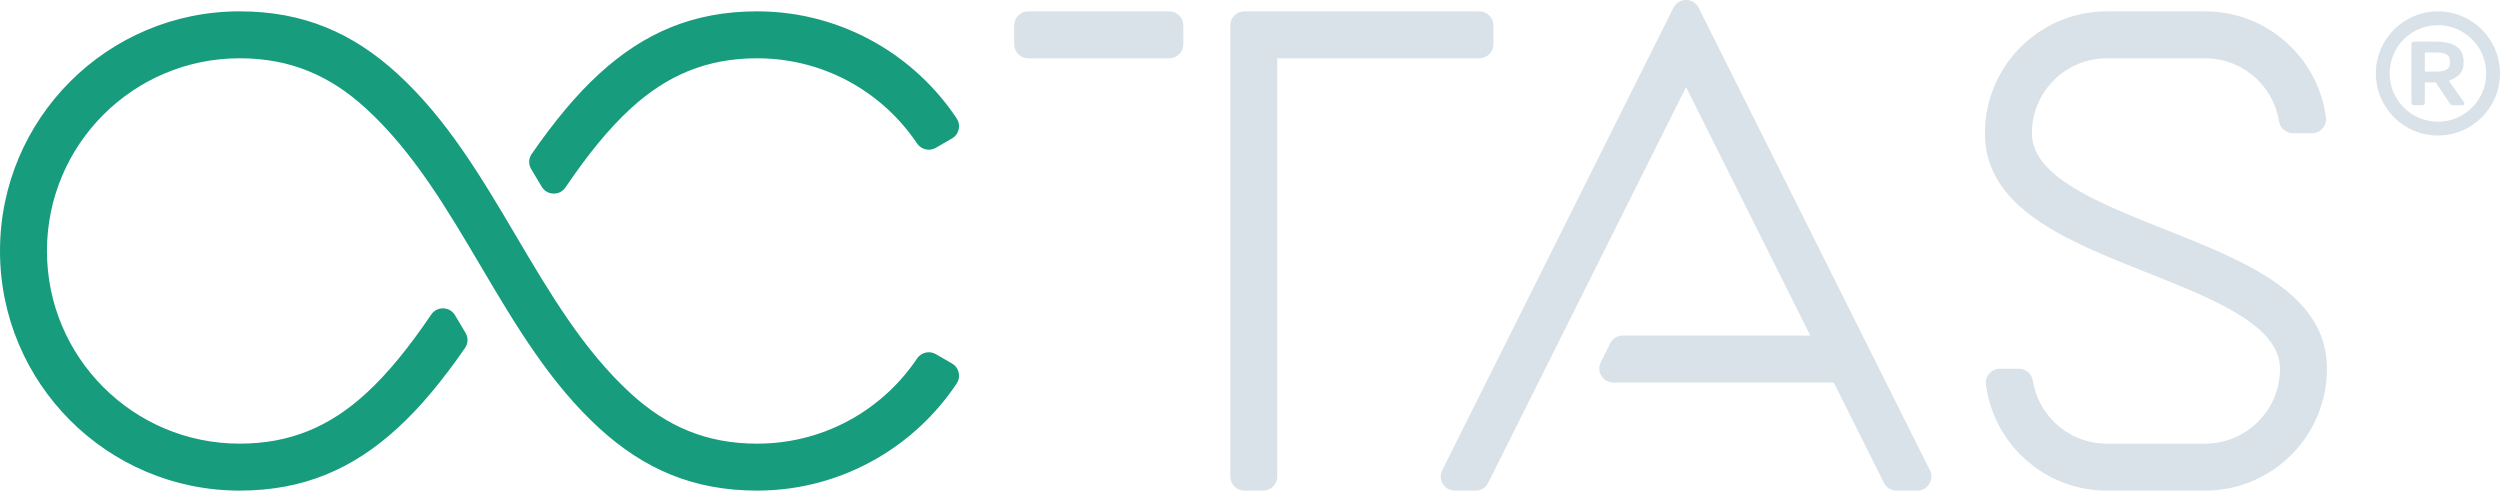 <?xml version="1.0" encoding="UTF-8"?>
<!DOCTYPE svg PUBLIC "-//W3C//DTD SVG 1.1//EN" "http://www.w3.org/Graphics/SVG/1.1/DTD/svg11.dtd">
<!-- Creator: CorelDRAW 2017 -->
<svg xmlns="http://www.w3.org/2000/svg" xml:space="preserve" width="51.355mm" height="10.078mm" version="1.1" style="shape-rendering:geometricPrecision; text-rendering:geometricPrecision; image-rendering:optimizeQuality; fill-rule:evenodd; clip-rule:evenodd"
viewBox="0 0 3393.39 665.93"
 xmlns:xlink="http://www.w3.org/1999/xlink">
 <defs>
  <style type="text/css">
   <![CDATA[
    .fil1 {fill:#179C7D;fill-rule:nonzero}
    .fil0 {fill:#D9E2E8;fill-rule:nonzero}
   ]]>
  </style>
 </defs>
 <g id="Ebene_x0020_1">
  <path class="fil0" d="M2202.74 455.5l254.5 0 -168.64 -337.28 -268.56 537.12c-3.32,6.65 -9.69,10.59 -17.13,10.59l-28.13 0c-6.83,0 -12.69,-3.27 -16.29,-9.09 -3.59,-5.81 -3.89,-12.52 -0.84,-18.63l313.81 -627.63c3.33,-6.65 9.7,-10.59 17.13,-10.59 7.43,0 13.8,3.94 17.13,10.59l313.81 627.63c3.05,6.11 2.75,12.82 -0.84,18.63 -3.59,5.81 -9.46,9.09 -16.29,9.09l-28.13 0c-7.43,0 -13.8,-3.94 -17.13,-10.59l-68.05 -136.11 -299.08 0c-6.83,0 -12.69,-3.27 -16.29,-9.09 -3.59,-5.81 -3.89,-12.52 -0.84,-18.63l12.72 -25.43c3.32,-6.65 9.69,-10.59 17.13,-10.59zm-513.65 -440.09l318.83 0c10.55,0 19.15,8.6 19.15,19.15l0 25.43c0,10.55 -8.6,19.15 -19.15,19.15l-274.25 0 0 567.64c0,10.55 -8.6,19.15 -19.15,19.15l-25.43 0c-10.55,0 -19.15,-8.6 -19.15,-19.15l0 -612.22c0,-10.55 8.6,-19.15 19.15,-19.15zm-312.54 44.58l0 -25.43c0,-10.55 8.6,-19.15 19.15,-19.15l191.37 0c10.55,0 19.16,8.6 19.16,19.15l0 25.43c0,10.55 -8.6,19.15 -19.16,19.15l-191.37 0c-10.55,0 -19.15,-8.6 -19.15,-19.15zm1716.94 104.69c-3.44,-21.61 -13.7,-40.97 -28.5,-55.76 -18.4,-18.4 -43.82,-29.78 -71.91,-29.78l-133.4 0c-28.08,0 -53.5,11.39 -71.9,29.78 -18.4,18.4 -29.77,43.82 -29.77,71.9 0,58.84 90.04,94.6 180.08,130.35 110.2,43.77 220.41,87.54 220.41,189.35 0,45.67 -18.52,87.03 -48.45,116.96 -29.93,29.93 -71.29,48.45 -116.96,48.45l-133.4 0c-45.67,0 -87.02,-18.52 -116.96,-48.45 -25.12,-25.13 -42.21,-58.31 -47.05,-95.33 -0.74,-5.66 0.83,-10.82 4.6,-15.11 3.77,-4.3 8.68,-6.52 14.39,-6.52l25.7 0c9.49,0 17.42,6.77 18.91,16.14 3.44,21.62 13.71,40.97 28.51,55.77 18.4,18.4 43.82,29.77 71.9,29.77l133.4 0c28.08,0 53.51,-11.38 71.91,-29.77 18.4,-18.4 29.77,-43.82 29.77,-71.91 0,-58.84 -90.04,-94.59 -180.08,-130.35 -110.2,-43.76 -220.41,-87.53 -220.41,-189.35 0,-45.67 18.52,-87.03 48.45,-116.96 29.93,-29.93 71.28,-48.45 116.96,-48.45l133.4 0c45.67,0 87.03,18.51 116.96,48.45 25.12,25.13 42.21,58.31 47.05,95.32 0.74,5.66 -0.83,10.82 -4.6,15.12 -3.77,4.3 -8.68,6.52 -14.39,6.52l-25.7 0c-9.49,0 -17.42,-6.77 -18.92,-16.14zm183.58 -21.85l10.45 0c2.33,0 3.87,-1.55 3.87,-3.87l0 -27.1 14.71 0 18.96 28.26c1.16,1.55 2.71,2.72 4.64,2.72l12.4 0c3.09,0 3.87,-2.33 1.94,-4.65l-20.13 -28.64c14.32,-5.04 20.13,-12.01 20.13,-25.55 0,-17.42 -10.45,-27.49 -39.1,-27.49l-27.48 0c-3.09,0 -4.25,1.16 -4.25,3.48l0 78.97c0,2.33 1.55,3.87 3.87,3.87zm14.32 -45.67l0 -25.94 14.71 0c14.32,0 19.35,3.48 19.35,12l0 3.11c0,6.57 -5.03,10.84 -18.57,10.84l-15.48 0zm17.75 -63c36.18,0 65.52,29.34 65.52,65.52 0,36.17 -29.34,65.51 -65.52,65.51 -36.18,0 -65.52,-29.34 -65.52,-65.51 0,-36.18 29.34,-65.52 65.52,-65.52zm0 -18.74c-46.54,0 -84.26,37.72 -84.26,84.26 0,46.53 37.72,84.25 84.26,84.25 46.53,0 84.25,-37.72 84.25,-84.25 0,-46.54 -37.72,-84.26 -84.25,-84.26z"/>
  <path class="fil1" d="M856.37 534.29c48.62,44.41 102.21,67.91 171.28,67.91 47.74,0 92.35,-12.65 130.64,-34.76 34.58,-19.96 64.21,-47.7 86.51,-80.85 5.64,-8.38 16.75,-10.94 25.49,-5.89l21.91 12.7c4.74,2.74 7.81,6.88 9.05,12.22 1.25,5.34 0.33,10.4 -2.71,14.96 -27.76,41.7 -64.99,76.68 -108.64,101.87 -47.89,27.65 -103.32,43.47 -162.26,43.47 -86.56,0 -153.54,-29.27 -214.1,-84.59 -133.55,-121.99 -187.8,-316.24 -317.01,-434.29 -48.62,-44.41 -102.22,-67.91 -171.29,-67.91 -72.22,0 -137.61,29.27 -184.94,76.6 -47.32,47.32 -76.59,112.71 -76.59,184.93 0,72.22 29.27,137.61 76.59,184.93 47.33,47.32 112.71,76.6 184.94,76.6 69.06,0 122.67,-23.5 171.29,-67.91 30.44,-27.81 59.31,-63.82 88.79,-107.32 3.79,-5.58 9.67,-8.6 16.41,-8.4 6.74,0.2 12.44,3.55 15.89,9.34l14.21 23.84c3.92,6.6 3.66,14.4 -0.71,20.71 -29.95,43.23 -59.81,79.67 -91.78,108.88 -60.56,55.32 -127.54,84.59 -214.1,84.59 -89.81,0 -171.13,-36.41 -229.99,-95.27 -58.86,-58.86 -95.27,-140.18 -95.27,-229.99 0,-89.81 36.41,-171.13 95.27,-229.99 58.86,-58.86 140.18,-95.27 229.99,-95.27 86.56,0 153.54,29.27 214.1,84.59 133.55,122 187.8,316.25 317.01,434.29zm-134.6 -325.42c29.95,-43.23 59.81,-79.67 91.78,-108.88 60.55,-55.31 127.54,-84.59 214.1,-84.59 58.94,0 114.37,15.82 162.26,43.47 43.66,25.2 80.88,60.17 108.64,101.87 3.04,4.57 3.96,9.62 2.71,14.97 -1.24,5.34 -4.31,9.47 -9.05,12.22l-21.92 12.69c-8.74,5.06 -19.85,2.5 -25.49,-5.88 -22.31,-33.15 -51.93,-60.88 -86.51,-80.85 -38.29,-22.1 -82.9,-34.76 -130.64,-34.76 -69.06,0 -122.67,23.5 -171.28,67.91 -30.44,27.81 -59.31,63.82 -88.8,107.32 -3.78,5.58 -9.67,8.6 -16.41,8.4 -6.75,-0.2 -12.44,-3.55 -15.9,-9.34l-14.21 -23.84c-3.93,-6.59 -3.66,-14.4 0.71,-20.71z"/>
 </g>
</svg>
